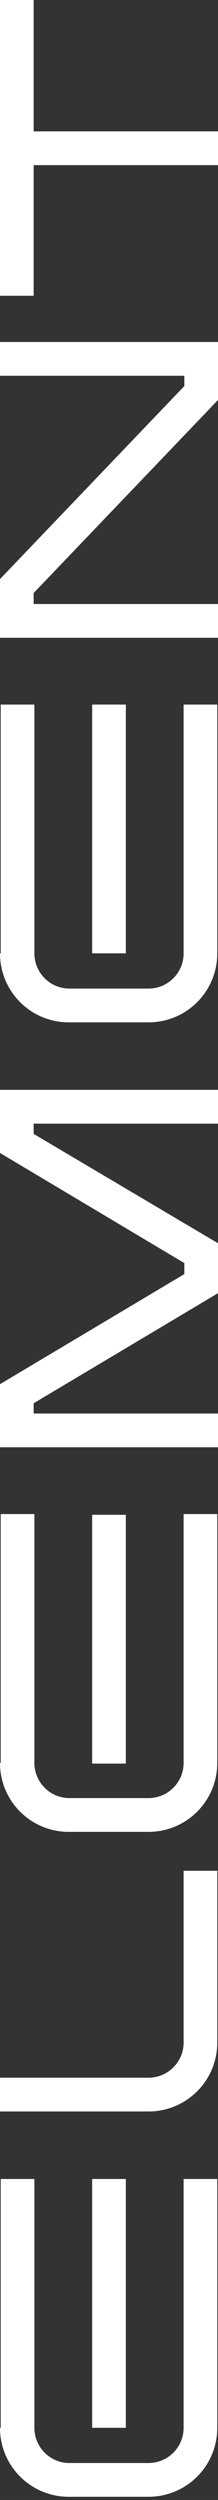 <?xml version="1.0" encoding="UTF-8"?> <svg xmlns="http://www.w3.org/2000/svg" width="65" height="743" viewBox="0 0 65 743" fill="none"><rect x="0" y="0" width="65" height="743" fill="#333333" stroke="none"/><path d="M0 87.903H10.034L10.034 49.077L65 49.077V39.044L10.034 39.044L10.034 0H0L0 87.903Z" fill="white"></path><path d="M27.482 647.599L27.482 721.542H37.516L37.516 647.599H27.482Z" fill="white"></path><path d="M0 721.543C0 732.885 9.161 742.046 20.503 742.046H44.279C55.621 742.046 64.782 732.885 64.782 721.543V647.6H54.748L54.748 721.543C54.748 727.432 49.95 732.012 44.279 732.012H20.721C14.832 732.012 10.252 727.214 10.252 721.543L10.252 647.6H0.218L0.218 721.543H0Z" fill="white"></path><path d="M0 627.533H44.279C55.621 627.533 64.782 618.372 64.782 607.029V555.989H54.748L54.748 607.029C54.748 612.919 49.95 617.499 44.279 617.499H0L0 627.533Z" fill="white"></path><path d="M27.482 450.2L27.482 524.143H37.516L37.516 450.2H27.482Z" fill="white"></path><path d="M0 523.927C0 535.269 9.161 544.43 20.503 544.43H44.279C55.621 544.43 64.782 535.269 64.782 523.927V449.984H54.748L54.748 523.927C54.748 529.816 49.95 534.396 44.279 534.396H20.721C14.832 534.396 10.252 529.598 10.252 523.927L10.252 449.984H0.218L0.218 523.927H0Z" fill="white"></path><path d="M27.482 209.394L27.482 283.337H37.516L37.516 209.394H27.482Z" fill="white"></path><path d="M0 283.338C0 294.681 9.161 303.842 20.503 303.842H44.279C55.621 303.842 64.782 294.681 64.782 283.338V209.395H54.748L54.748 283.338C54.748 289.228 49.95 293.808 44.279 293.808H20.721C14.832 293.808 10.252 289.01 10.252 283.338L10.252 209.395H0.218L0.218 283.338H0Z" fill="white"></path><path d="M0 111.68H54.966V114.733L0.218 171.881L0 172.099L0 189.549H65V179.515H10.034L10.034 176.243L64.782 119.096L65 118.878V101.646H0L0 111.68Z" fill="white"></path><path d="M0 342.67L54.966 375.388L54.966 378.659L0 411.378L0 430.136H65V420.102H10.034L10.034 417.049L65 384.331V369.498L10.034 336.998V333.945H65L65 323.911H0L0 342.67Z" fill="white"></path></svg> 